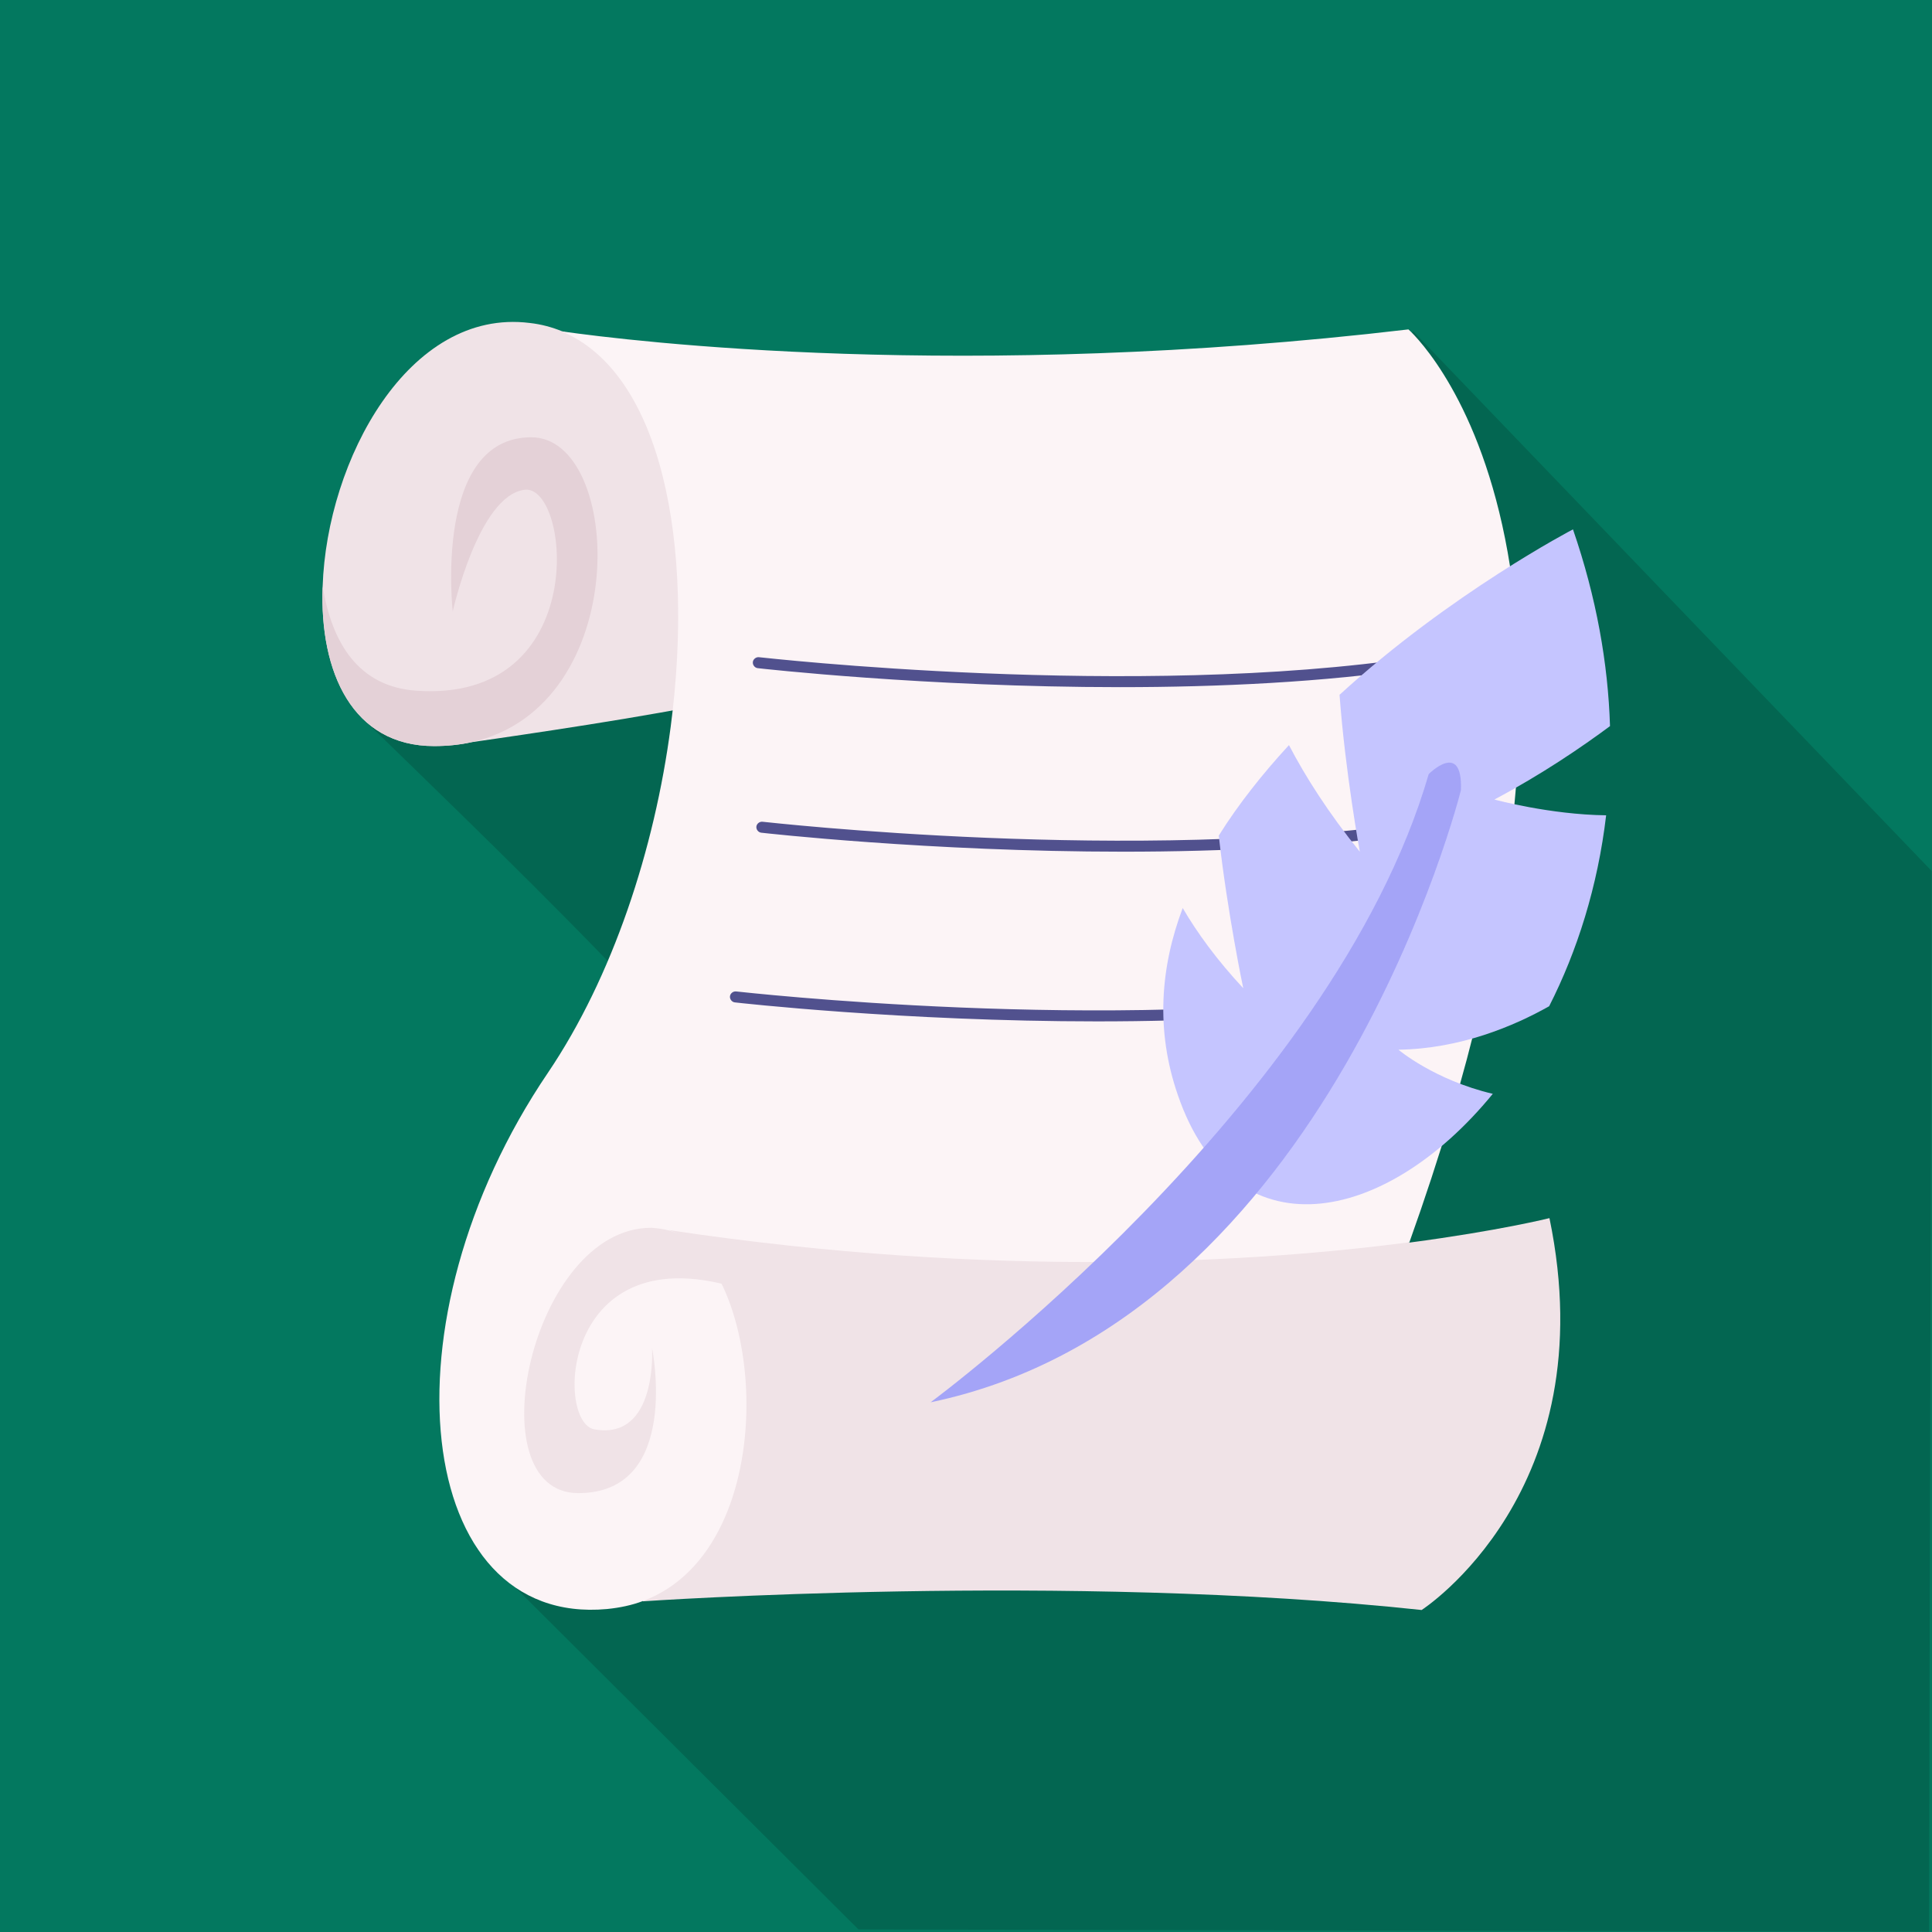 <?xml version="1.0" encoding="utf-8"?>
<svg xmlns="http://www.w3.org/2000/svg" id="Layer_1" data-name="Layer 1" viewBox="0 0 60 60">
  <rect width="60" height="60" fill="#03785f" stroke-width="0"/>
  <g opacity=".15">
    <path d="M43.89,10.28s-6.75,11.15-8.79,9.73c-2.54-2.54-23.43,2.3-23.88,2.26,2.5,2.44,5.78,5.58,8.72,8.69-1.17,2.22-4.05,16.04-5.15,17.13l11.87,11.83,33.25.07c0-4.43.08-32.94.08-32.94l-16.11-16.77Z" fill="#000" stroke-width="0"/>
  </g>
  <g>
    <path d="M21.54,21.94c-2.56.5-6.77,1.09-6.9,1.11,0,0,0,0,0,0-.36.08-.75.12-1.16.12-2.53,0-3.56-2.29-3.46-4.96.13-3.92,2.67-8.65,6.43-8.18.36.04.69.13,1.01.26h0s3.17.82,5.19,4.55c2.51,4.63-1.1,7.1-1.1,7.1h0Z" fill="#f0e3e7" stroke-width="0"/>
    <path d="M14.64,23.05s0,0,0,0c-.36.08-.75.12-1.16.12-2.53,0-3.56-2.29-3.46-4.96.29,1.76,1.11,3.11,2.9,3.24,5.46.39,4.8-6.42,3.37-6.24-1.43.18-2.23,3.78-2.23,3.78,0,0-.61-5.41,2.44-5.41,2.85,0,3.18,8.35-1.86,9.47h0Z" fill="#e4d1d7" stroke-width="0"/>
    <path d="M43.77,38.59c2.8-.37,4.35-.76,4.35-.76,1.76,8.49-3.97,12.17-3.97,12.17-11-1.18-24.18-.27-24.18-.27l-1.64-14.55,18.18,1.62,7.26,1.78Z" fill="#f0e3e7" stroke-width="0"/>
    <path d="M43.74,10.23c-13.82,1.63-24.12.37-26.3.06,3.12,1.3,4.13,6.63,3.39,12.27-.5,3.82-1.81,7.79-3.81,10.75-5.26,7.76-4.16,17.21,1.83,16.66.4-.04.78-.12,1.12-.25,4.48-1.67,3.82-10.57.79-11.52,10.17,1.53,18.33.99,23.01.38,7.73-21.59-.03-28.35-.03-28.35Z" fill="#fcf4f6" stroke-width="0"/>
    <path d="M23.15,38.91s6.12,3.37.2,1.24c-5.91-2.14-6.15,4.02-4.89,4.24,1.97.35,1.79-2.53,1.79-2.53,0,0,.92,4.51-2.29,4.51s-1.47-8.24,2.26-8.24c0,0,.28.01.54.08.25.07,1.14.41,1.14.41l1.25.29Z" fill="#f0e3e7" stroke-width="0"/>
    <path d="M34.78,21.34c-6.03,0-11.17-.58-11.25-.59-.09-.01-.16-.1-.15-.19.01-.09.1-.16.19-.15.12.01,11.64,1.32,20.43,0,.09-.01.18.05.2.14s-.05.18-.14.2c-2.96.44-6.23.59-9.27.59h0Z" fill="#51518e" stroke-width="0"/>
    <path d="M34.89,26.45c-6.03,0-11.17-.58-11.25-.59-.09-.01-.16-.1-.15-.19.01-.09.1-.16.19-.15.12.01,11.64,1.32,20.43,0,.09-.01.18.05.2.14.01.09-.05.18-.14.2-2.96.44-6.23.59-9.27.59h0Z" fill="#51518e" stroke-width="0"/>
    <path d="M34.07,31.72c-6.03,0-11.17-.58-11.25-.59-.09-.01-.16-.1-.15-.19.01-.09.1-.16.19-.15.12.01,11.64,1.32,20.43,0,.09-.01.18.05.2.14s-.05.18-.14.2c-2.96.44-6.23.59-9.27.59h0Z" fill="#51518e" stroke-width="0"/>
    <path d="M41.6,21.57c.18,2.43.63,4.88.63,4.88-.97-1.2-1.69-2.33-2.2-3.31-.81.88-1.56,1.82-2.18,2.81.27,2.41.76,4.74.76,4.74-.82-.88-1.43-1.72-1.88-2.49-.69,1.83-.85,3.79-.15,5.81,1.7,4.95,6.41,4.08,9.78-.04-1.82-.43-2.93-1.37-2.93-1.37,1.92-.03,3.58-.73,4.68-1.35.87-1.71,1.51-3.72,1.77-5.93-1.75-.02-3.47-.49-3.47-.49,1.47-.78,2.73-1.64,3.59-2.28-.06-1.94-.42-3.99-1.15-6.11,0,0-3.8,1.98-7.24,5.13h0Z" fill="#c5c5ff" stroke-width="0"/>
    <path d="M45.37,24.54s-4.09,16.43-16.47,19.01c0,0,12.48-9.21,15.47-19.51,0,0,1.06-1.07,1,.5h0Z" fill="#a4a4f7" stroke-width="0"/>
  </g>
</svg>